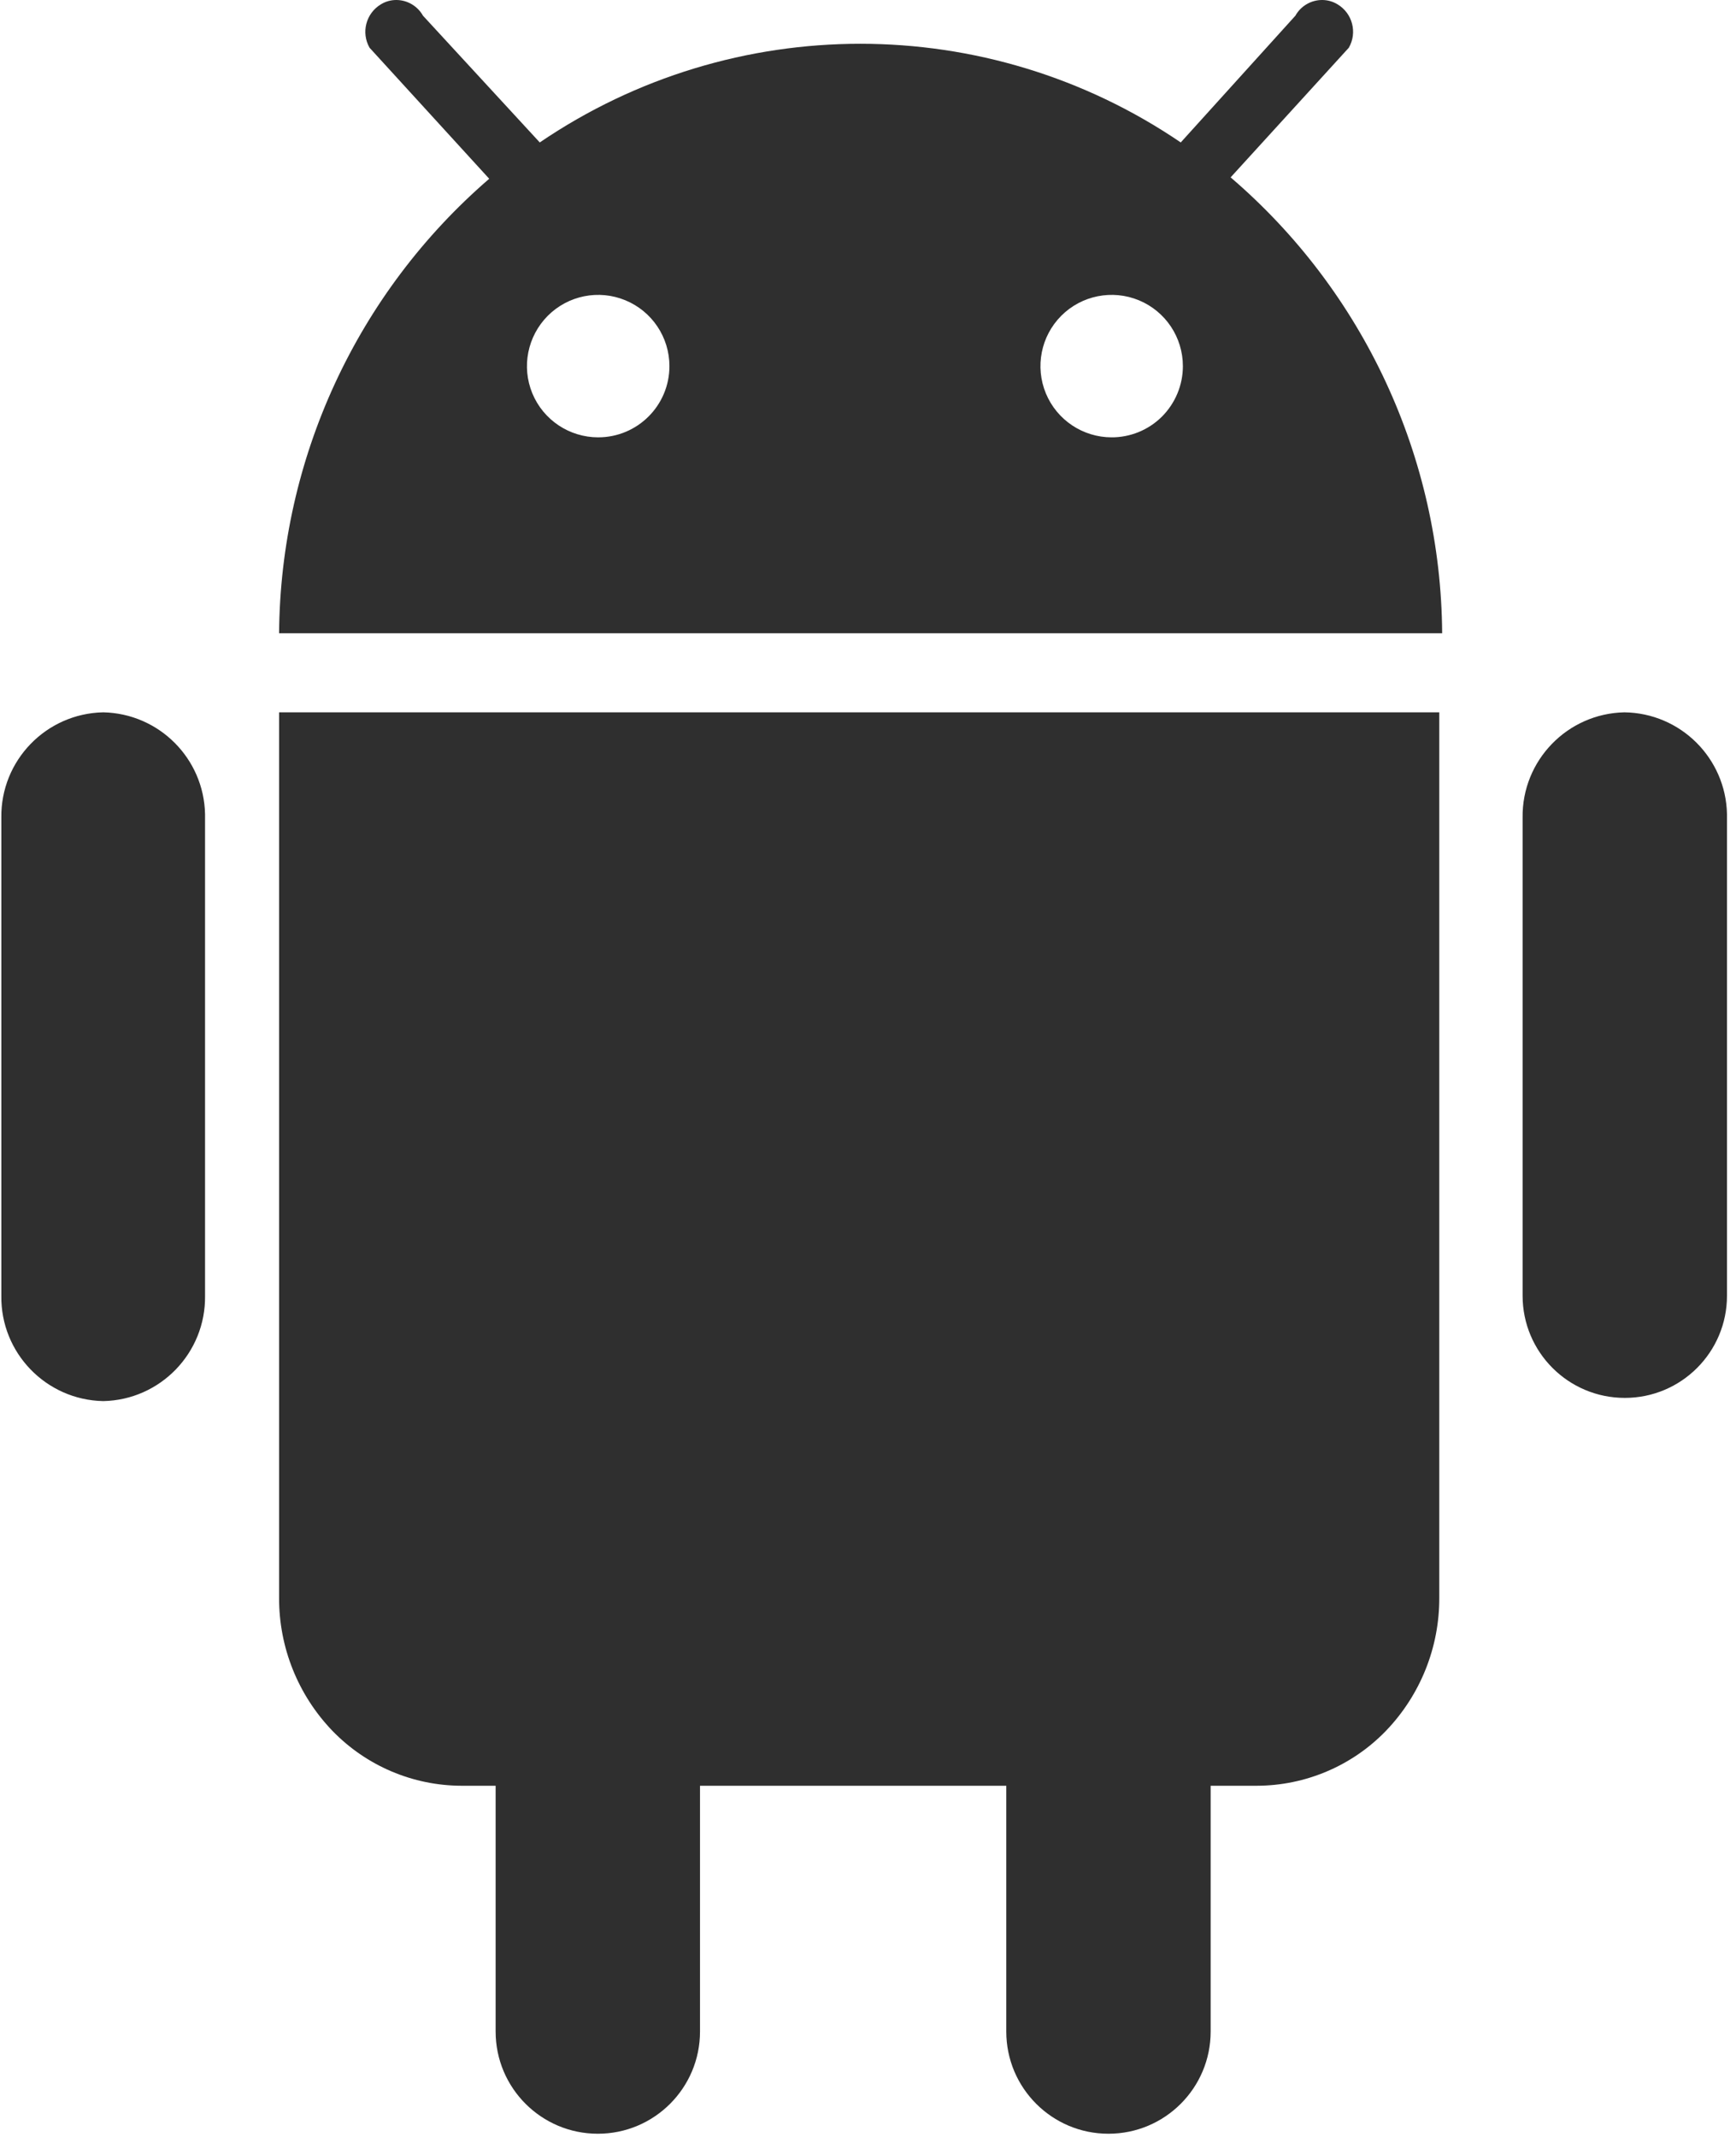 <?xml version="1.0" encoding="UTF-8"?>
<svg width="26px" height="32px" viewBox="0 0 26 32" version="1.1" xmlns="http://www.w3.org/2000/svg" xmlns:xlink="http://www.w3.org/1999/xlink">
    <title>ic_Android</title>
    <g id="vis_laptop" stroke="none" stroke-width="1" fill="none" fill-rule="evenodd" opacity="0.901">
        <g id="1.3软件增值产品" transform="translate(-134, -2585)" fill="#181818">
            <g id="视觉系统" transform="translate(79, 2545)">
                <g id="视觉系统一">
                    <g id="Android升级适配" transform="translate(38, 26)">
                        <g id="android-(1)" transform="translate(17, 14)">
                            <path d="M4.18,23.925 C4.177,24.669 4.464,25.384 4.98,25.92 C5.487,26.443 6.183,26.739 6.911,26.741 L7.423,26.741 L7.423,30.421 C7.423,31.267 8.108,31.952 8.954,31.952 C9.799,31.952 10.484,31.267 10.484,30.421 L10.484,26.741 L15.071,26.741 L15.071,30.421 C15.071,31.267 15.756,31.952 16.601,31.952 C17.447,31.952 18.132,31.267 18.132,30.421 L18.132,26.741 L18.825,26.741 C19.553,26.739 20.25,26.443 20.756,25.92 C21.272,25.384 21.559,24.669 21.556,23.925 L21.556,10.667 L4.18,10.667 L4.18,23.925 Z M24.329,10.667 C23.474,10.684 22.792,11.389 22.804,12.245 L22.804,19.403 C22.804,20.248 23.489,20.933 24.335,20.933 C25.18,20.933 25.865,20.248 25.865,19.403 L25.865,12.192 C25.848,11.353 25.169,10.678 24.329,10.667 Z M1.546,10.667 C0.69,10.684 0.008,11.389 0.02,12.245 L0.02,19.403 C0.008,20.259 0.69,20.964 1.546,20.981 C2.401,20.964 3.083,20.259 3.071,19.403 L3.071,12.192 C3.054,11.357 2.381,10.684 1.546,10.667 Z M18.431,2.656 L20.201,0.715 C20.332,0.488 20.256,0.198 20.031,0.064 C19.963,0.023 19.886,0.001 19.807,3.86037132e-06 C19.639,-0.002 19.483,0.088 19.401,0.235 L17.684,2.133 C14.788,0.163 10.981,0.163 8.084,2.133 L6.335,0.235 C6.255,0.092 6.104,0.002 5.94,3.86037132e-06 C5.858,-0.001 5.776,0.021 5.706,0.064 C5.481,0.198 5.405,0.488 5.535,0.715 L7.327,2.677 C5.346,4.386 4.199,6.867 4.18,9.483 L21.599,9.483 C21.582,6.856 20.426,4.365 18.431,2.656 Z M8.959,6.549 C8.527,6.549 8.138,6.289 7.973,5.891 C7.808,5.492 7.9,5.034 8.205,4.728 C8.51,4.423 8.968,4.332 9.367,4.497 C9.766,4.662 10.026,5.051 10.026,5.483 C10.026,6.072 9.548,6.549 8.959,6.549 Z M16.649,6.549 C16.218,6.549 15.829,6.289 15.664,5.891 C15.499,5.492 15.59,5.034 15.895,4.728 C16.2,4.423 16.659,4.332 17.058,4.497 C17.456,4.662 17.716,5.051 17.716,5.483 C17.716,5.767 17.602,6.04 17.4,6.241 C17.198,6.441 16.924,6.552 16.639,6.549 L16.649,6.549 Z" id="形状"></path>
                        </g>
                    </g>
                </g>
            </g>
        </g>
    </g>
</svg>